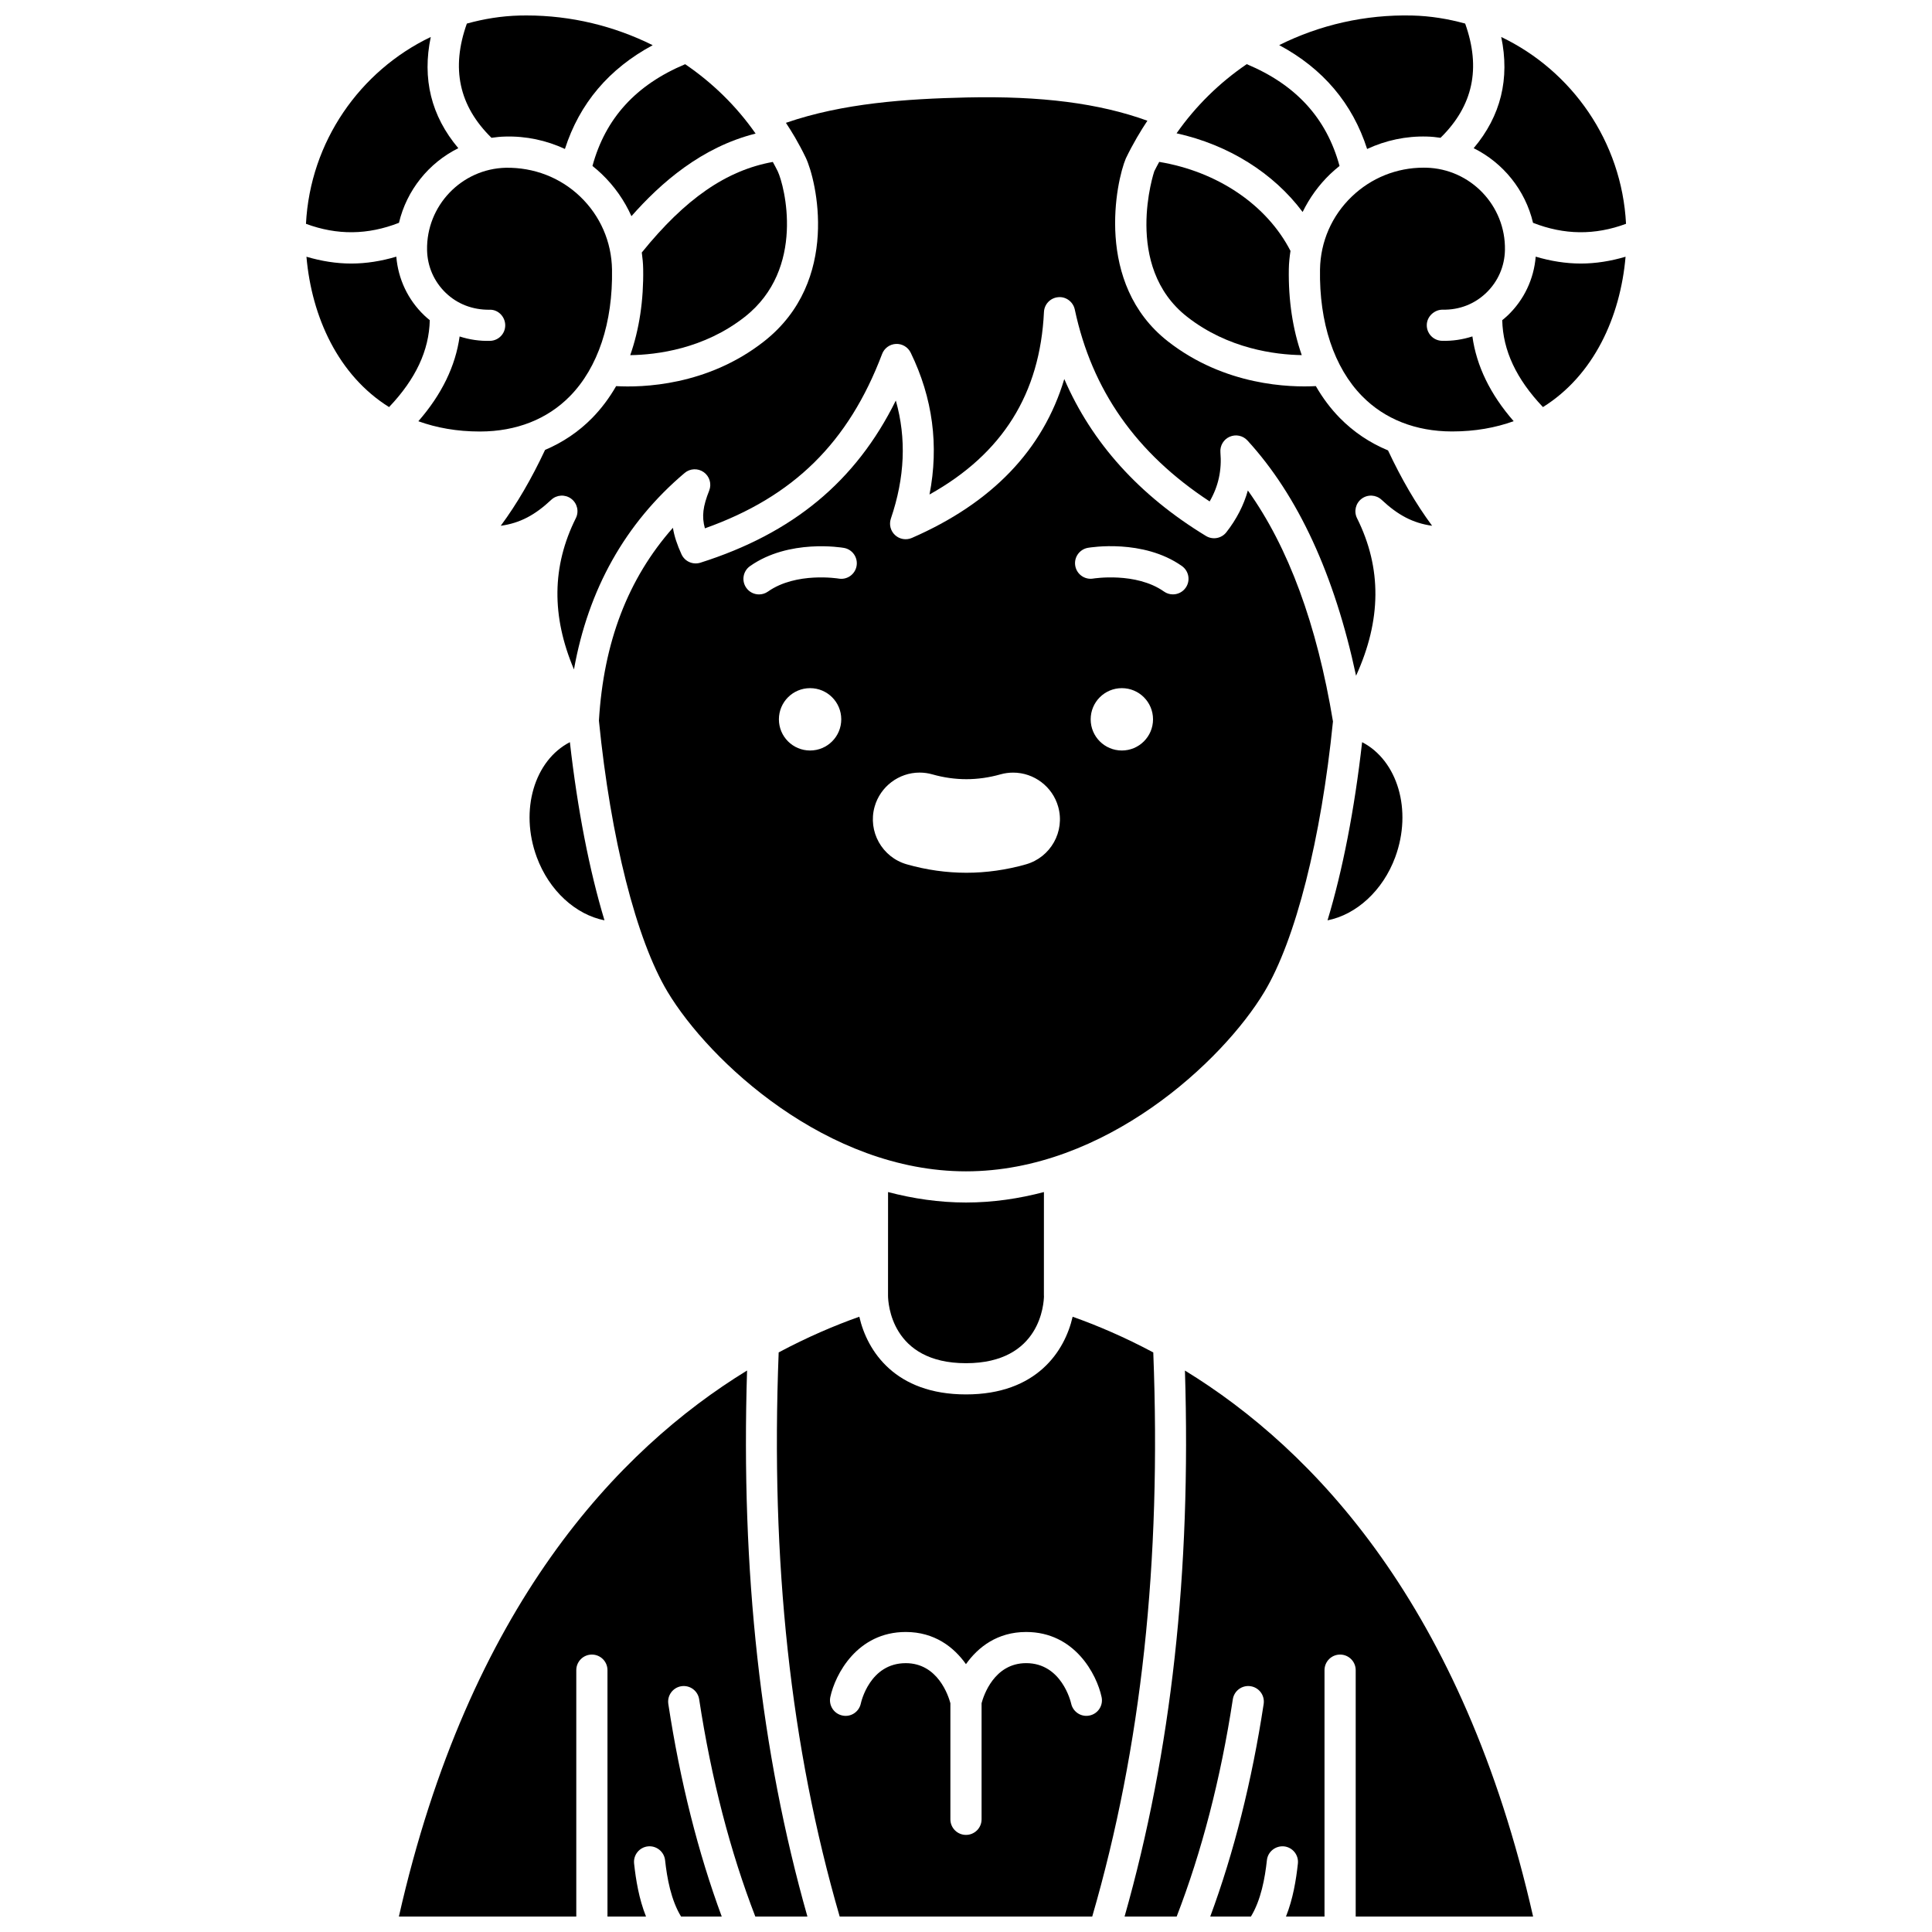 <?xml version="1.0" encoding="UTF-8"?>
<!-- Uploaded to: ICON Repo, www.iconrepo.com, Generator: ICON Repo Mixer Tools -->
<svg width="800px" height="800px" version="1.1" viewBox="144 144 512 512" xmlns="http://www.w3.org/2000/svg">
 <defs>
  <clipPath id="e">
   <path d="m482 148.09h53v35.906h-53z"/>
  </clipPath>
  <clipPath id="d">
   <path d="m265 148.09h52v35.906h-52z"/>
  </clipPath>
  <clipPath id="c">
   <path d="m442 507h109v144.9h-109z"/>
  </clipPath>
  <clipPath id="b">
   <path d="m349 492h102v159.9h-102z"/>
  </clipPath>
  <clipPath id="a">
   <path d="m249 507h109v144.9h-109z"/>
  </clipPath>
 </defs>
 <path d="m354.64 180.33c1.035 1.789 2.016 3.617 2.918 5.5 2.742 5.793 9.355 32.594-11.086 48.645-15.066 11.832-32.383 12.238-39.191 11.852-1.801 3.137-3.926 5.969-6.352 8.445-3.594 3.66-7.805 6.477-12.48 8.461-3.59 7.641-7.41 14.234-11.746 20.105 5.102-0.707 9.082-2.844 13.375-6.875 1.453-1.371 3.684-1.496 5.293-0.301 1.602 1.195 2.125 3.367 1.23 5.16-6.363 12.754-6.473 25.965-0.496 40.086 3.793-21.211 13.562-38.727 29.328-52.066 1.449-1.223 3.539-1.305 5.078-0.203 1.539 1.102 2.129 3.113 1.43 4.875-1.637 4.137-2.023 6.797-1.137 10 23.5-8.355 38.07-22.742 46.961-46.207 0.582-1.539 2.027-2.586 3.676-2.664 1.633-0.078 3.18 0.84 3.898 2.316 5.848 12.004 7.516 24.613 4.988 37.59 19.359-10.805 29.301-26.703 30.332-48.371 0.098-2.074 1.723-3.754 3.793-3.922 2.016-0.207 3.941 1.223 4.375 3.258 4.555 21.41 16.262 38.086 35.742 50.871 2.32-4.016 3.254-8.305 2.852-13.012-0.148-1.762 0.84-3.426 2.457-4.133 1.629-0.715 3.512-0.309 4.707 0.992 13.422 14.645 23.074 35.594 28.785 62.344 6.719-14.75 6.863-28.504 0.254-41.754-0.891-1.793-0.371-3.961 1.23-5.16 1.602-1.195 3.832-1.074 5.297 0.301 4.293 4.027 8.27 6.164 13.371 6.871-4.312-5.832-8.113-12.383-11.684-19.973-4.797-1.988-9.102-4.859-12.77-8.594-2.434-2.481-4.555-5.312-6.359-8.449-6.797 0.371-24.09-0.047-39.184-11.84-19.613-15.328-13.688-42.566-11.172-48.484 0.922-1.922 1.922-3.785 2.977-5.609 0.043-0.074 0.086-0.141 0.133-0.211 0.832-1.422 1.695-2.82 2.606-4.18-12.785-4.637-28.137-6.606-47.875-6.168-16.047 0.363-32.828 1.508-47.918 6.723 0.797 1.215 1.578 2.441 2.312 3.703 0.02 0.027 0.035 0.047 0.051 0.078z"/>
 <path d="m400 462.68c-7.113 0-14.02-1.031-20.656-2.773l-0.008 27.492c0.02 1.809 0.77 17.863 20.664 17.863 19.848 0 20.637-15.969 20.664-17.863h-0.02l0.008-27.492c-6.637 1.746-13.539 2.773-20.652 2.773z"/>
 <path d="m479.07 406.86c8.27-13.781 15.055-40.551 18.18-71.672-4.242-25.656-11.809-46.195-22.555-61.207-1.086 3.906-2.992 7.609-5.699 11.074-1.289 1.648-3.609 2.07-5.398 0.984-17.672-10.734-30.25-24.684-37.551-41.594-5.609 18.727-19.133 32.848-40.395 42.113-1.492 0.652-3.242 0.363-4.445-0.746-1.207-1.105-1.641-2.82-1.117-4.371 3.711-10.922 4.152-21.242 1.312-31.293-10.602 21.426-27.277 35.199-51.789 42.973-1.992 0.625-4.133-0.32-5.004-2.215-1.156-2.519-1.918-4.805-2.281-7.035-11.93 13.5-18.367 30.336-19.609 51.117 3.113 31.207 9.91 58.051 18.199 71.863 11.035 18.391 42.258 47.566 79.078 47.566s68.039-29.168 79.074-47.559zm-120.39-63.969c-4.566 0-8.262-3.695-8.262-8.262s3.695-8.262 8.262-8.262 8.262 3.695 8.262 8.262-3.699 8.262-8.262 8.262zm7.555-45.562c-0.105-0.016-11.242-1.824-18.711 3.438-0.723 0.512-1.555 0.758-2.375 0.758-1.297 0-2.578-0.605-3.379-1.75-1.312-1.863-0.867-4.441 1-5.754 10.309-7.258 24.281-4.926 24.875-4.824 2.246 0.391 3.75 2.531 3.359 4.781-0.391 2.231-2.508 3.746-4.769 3.352zm49.637 75.738c-5.211 1.477-10.512 2.223-15.77 2.223s-10.566-0.746-15.773-2.227c-6.574-1.863-10.406-8.723-8.543-15.297 1.5-5.312 6.402-9.023 11.922-9.023 1.145 0 2.289 0.16 3.391 0.477 2.988 0.848 6.012 1.273 9 1.273 2.996 0 6.027-0.43 9.027-1.277 1.094-0.309 2.223-0.465 3.367-0.465 5.535 0 10.438 3.715 11.934 9.035 1.859 6.566-1.984 13.418-8.555 15.281zm25.43-30.176c-4.566 0-8.262-3.695-8.262-8.262s3.695-8.262 8.262-8.262 8.262 3.695 8.262 8.262-3.703 8.262-8.262 8.262zm16.91-43.125c-0.805 1.145-2.082 1.75-3.379 1.75-0.82 0-1.652-0.242-2.375-0.758-7.422-5.227-18.613-3.457-18.723-3.438-2.258 0.391-4.383-1.117-4.781-3.363-0.391-2.246 1.117-4.387 3.363-4.781 0.594-0.098 14.594-2.434 24.895 4.824 1.867 1.324 2.32 3.902 1 5.766z"/>
 <path d="m513.76 371.13c4.574-12.438 0.586-25.621-8.785-30.445-2.023 17.914-5.184 34.043-9.168 47.215 7.582-1.492 14.664-7.82 17.953-16.77z"/>
 <path d="m286.24 371.13c3.293 8.953 10.363 15.277 17.953 16.766-3.981-13.172-7.141-29.301-9.168-47.215-9.375 4.824-13.363 18.008-8.785 30.449z"/>
 <path d="m458.62 227.97c10.844 8.477 23.352 10.031 30.359 10.141-2.387-6.797-3.566-14.52-3.426-22.84 0.027-1.613 0.199-3.207 0.438-4.781-6.289-12.215-19.344-21.016-34.789-23.586-0.438 0.832-0.906 1.641-1.309 2.492-0.027 0.07-8.43 25.168 8.727 38.574z"/>
 <path d="m550.27 203.05c8.273 3.234 16.379 3.328 24.645 0.262-1.121-21.766-14.289-40.52-33.074-49.512 2.305 11.031-0.078 20.91-7.305 29.473 7.836 3.887 13.684 11.117 15.734 19.777z"/>
 <path d="m526.34 226.07c4.414 0.074 8.41-1.48 11.52-4.461 3.117-2.988 4.883-7.016 4.965-11.348 0.23-11.754-9.129-21.539-20.871-21.82-0.219-0.004-0.449-0.008-0.676-0.008-7.141 0-13.879 2.707-19.039 7.66-5.309 5.094-8.301 11.953-8.422 19.312-0.242 14.074 3.719 25.996 11.152 33.57 5.988 6.106 14.211 9.344 23.77 9.363h0.121c6.055 0 11.465-0.984 16.281-2.719-6.215-7.113-9.852-14.637-10.941-22.465-2.57 0.828-5.281 1.246-8.055 1.164-2.281-0.055-4.086-1.945-4.031-4.227 0.055-2.277 2.066-4.051 4.227-4.023z"/>
 <path d="m489.21 200.18c1.812-3.703 4.246-7.109 7.309-10.051 0.793-0.762 1.625-1.469 2.473-2.152-3.438-12.637-11.512-21.496-24.594-26.977-7.215 4.914-13.535 11.098-18.594 18.328 13.805 3.047 25.723 10.559 33.406 20.852z"/>
 <g clip-path="url(#e)">
  <path d="m506.3 183.48c4.914-2.281 10.309-3.453 15.855-3.293 1.223 0.027 2.418 0.156 3.598 0.332 8.617-8.461 10.762-18.398 6.531-30.273-4.481-1.234-9.152-2.016-14.008-2.133-12.527-0.309-24.594 2.512-35.277 7.84 11.602 6.223 19.418 15.438 23.301 27.527z"/>
 </g>
 <g clip-path="url(#d)">
  <path d="m277.85 180.19c5.578-0.16 10.961 1.008 15.859 3.285 3.879-12.07 11.684-21.273 23.262-27.496-10.172-5.066-21.574-7.883-33.434-7.883-0.602 0-1.207 0.004-1.809 0.02-4.852 0.117-9.523 0.891-14.008 2.133-4.234 11.867-2.09 21.809 6.527 30.27 1.18-0.172 2.379-0.301 3.602-0.328z"/>
 </g>
 <g clip-path="url(#c)">
  <path d="m458.02 507.21c1.66 53.465-3.586 100.95-15.996 144.69h13.809c6.617-17.137 11.652-36.449 14.879-57.578 0.344-2.25 2.449-3.805 4.711-3.457 2.254 0.344 3.805 2.449 3.461 4.711-3.129 20.488-7.894 39.395-14.156 56.328h10.781c2.668-4.387 3.715-10.164 4.234-14.934 0.246-2.273 2.297-3.875 4.555-3.66 2.269 0.254 3.902 2.289 3.656 4.555-0.465 4.285-1.281 9.332-3.156 14.035h10.211v-65.289c0-2.285 1.852-4.133 4.133-4.133s4.133 1.848 4.133 4.133v65.289h47.012c-18.605-82.164-58.051-123.72-92.266-144.69z"/>
 </g>
 <path d="m273.86 234.33c-2.785 0.082-5.488-0.336-8.055-1.16-1.09 7.828-4.731 15.348-10.938 22.465 4.816 1.734 10.223 2.719 16.281 2.719h0.121c9.559-0.02 17.781-3.258 23.77-9.363 7.438-7.574 11.398-19.504 11.152-33.57-0.125-7.363-3.113-14.219-8.422-19.312-5.324-5.109-12.332-7.762-19.719-7.652-11.738 0.281-21.102 10.066-20.871 21.82 0.086 4.328 1.848 8.355 4.965 11.348 3.109 2.977 7.109 4.484 11.52 4.461 2.25-0.141 4.172 1.746 4.227 4.031 0.055 2.281-1.746 4.16-4.031 4.215z"/>
 <path d="m249.73 203.05c2.051-8.664 7.898-15.891 15.73-19.777-7.223-8.562-9.613-18.445-7.301-29.477-18.785 8.992-31.953 27.746-33.074 49.516 8.266 3.066 16.371 2.969 24.645-0.262z"/>
 <path d="m256.43 227.58c-4.332-4.148-6.91-9.629-7.406-15.562-3.969 1.176-7.957 1.824-11.941 1.824-3.961 0-7.922-0.641-11.871-1.805 1.387 16.008 8.461 31.457 21.895 39.844 7.062-7.43 10.609-15.008 10.789-23.027-0.5-0.41-0.996-0.824-1.465-1.273z"/>
 <g clip-path="url(#b)">
  <path d="m449.63 502.41c-7.625-4.07-14.852-7.148-21.371-9.461-2.078 9.117-9.512 20.586-28.266 20.586s-26.188-11.473-28.266-20.59c-6.519 2.312-13.742 5.387-21.371 9.457-2.172 55.625 3.137 104.59 16.172 149.51h66.922c13.039-44.914 18.348-93.883 16.18-149.5zm-16.859 96.211c-2.234 0.5-4.43-0.945-4.906-3.172-0.094-0.422-2.519-10.699-11.914-10.699-8.551 0-11.324 8.723-11.824 10.621v30.766c0 2.285-1.852 4.133-4.133 4.133s-4.133-1.848-4.133-4.133v-30.77c-0.508-1.914-3.293-10.613-11.824-10.613-9.508 0-11.82 10.262-11.914 10.699-0.48 2.227-2.66 3.672-4.906 3.172-2.231-0.477-3.652-2.672-3.172-4.906 1.277-5.957 7.102-17.227 19.988-17.227 7.617 0 12.754 4.004 15.953 8.527 3.203-4.523 8.336-8.527 15.953-8.527 12.895 0 18.715 11.27 19.988 17.227 0.492 2.231-0.93 4.43-3.156 4.902z"/>
 </g>
 <g clip-path="url(#a)">
  <path d="m341.98 507.2c-34.211 20.961-73.66 62.523-92.27 144.7h47.012v-65.289c0-2.285 1.852-4.133 4.133-4.133s4.133 1.848 4.133 4.133v65.289h10.211c-1.879-4.707-2.688-9.754-3.156-14.035-0.246-2.269 1.387-4.305 3.656-4.555 2.238-0.242 4.305 1.387 4.555 3.66 0.52 4.769 1.566 10.547 4.234 14.934h10.781c-6.262-16.938-11.031-35.84-14.156-56.328-0.344-2.258 1.207-4.367 3.461-4.711 2.266-0.344 4.363 1.207 4.711 3.457 3.227 21.129 8.262 40.441 14.879 57.578h13.809c-12.406-43.742-17.652-91.227-15.992-144.7z"/>
 </g>
 <path d="m301.01 187.98c0.848 0.68 1.676 1.391 2.469 2.152 3.371 3.234 6.008 7.023 7.859 11.156 7.801-8.844 18.582-18.297 32.906-21.887-5.07-7.262-11.422-13.457-18.668-18.387-13.062 5.481-21.129 14.344-24.566 26.965z"/>
 <path d="m314.08 210.92c0.199 1.434 0.344 2.879 0.367 4.352 0.141 8.324-1.039 16.059-3.43 22.848 7-0.098 19.527-1.637 30.355-10.145 16.258-12.77 10.531-34.789 8.73-38.594-0.406-0.844-0.863-1.645-1.297-2.465-12.309 2.219-23.191 9.742-34.727 24.004z"/>
 <path d="m550.98 212.02c-0.496 5.934-3.074 11.414-7.406 15.562-0.473 0.449-0.965 0.863-1.465 1.273 0.184 8.02 3.727 15.594 10.789 23.027 13.438-8.387 20.508-23.832 21.895-39.844-3.949 1.164-7.91 1.805-11.871 1.805-3.984-0.004-7.969-0.648-11.941-1.824z"/>
</svg>